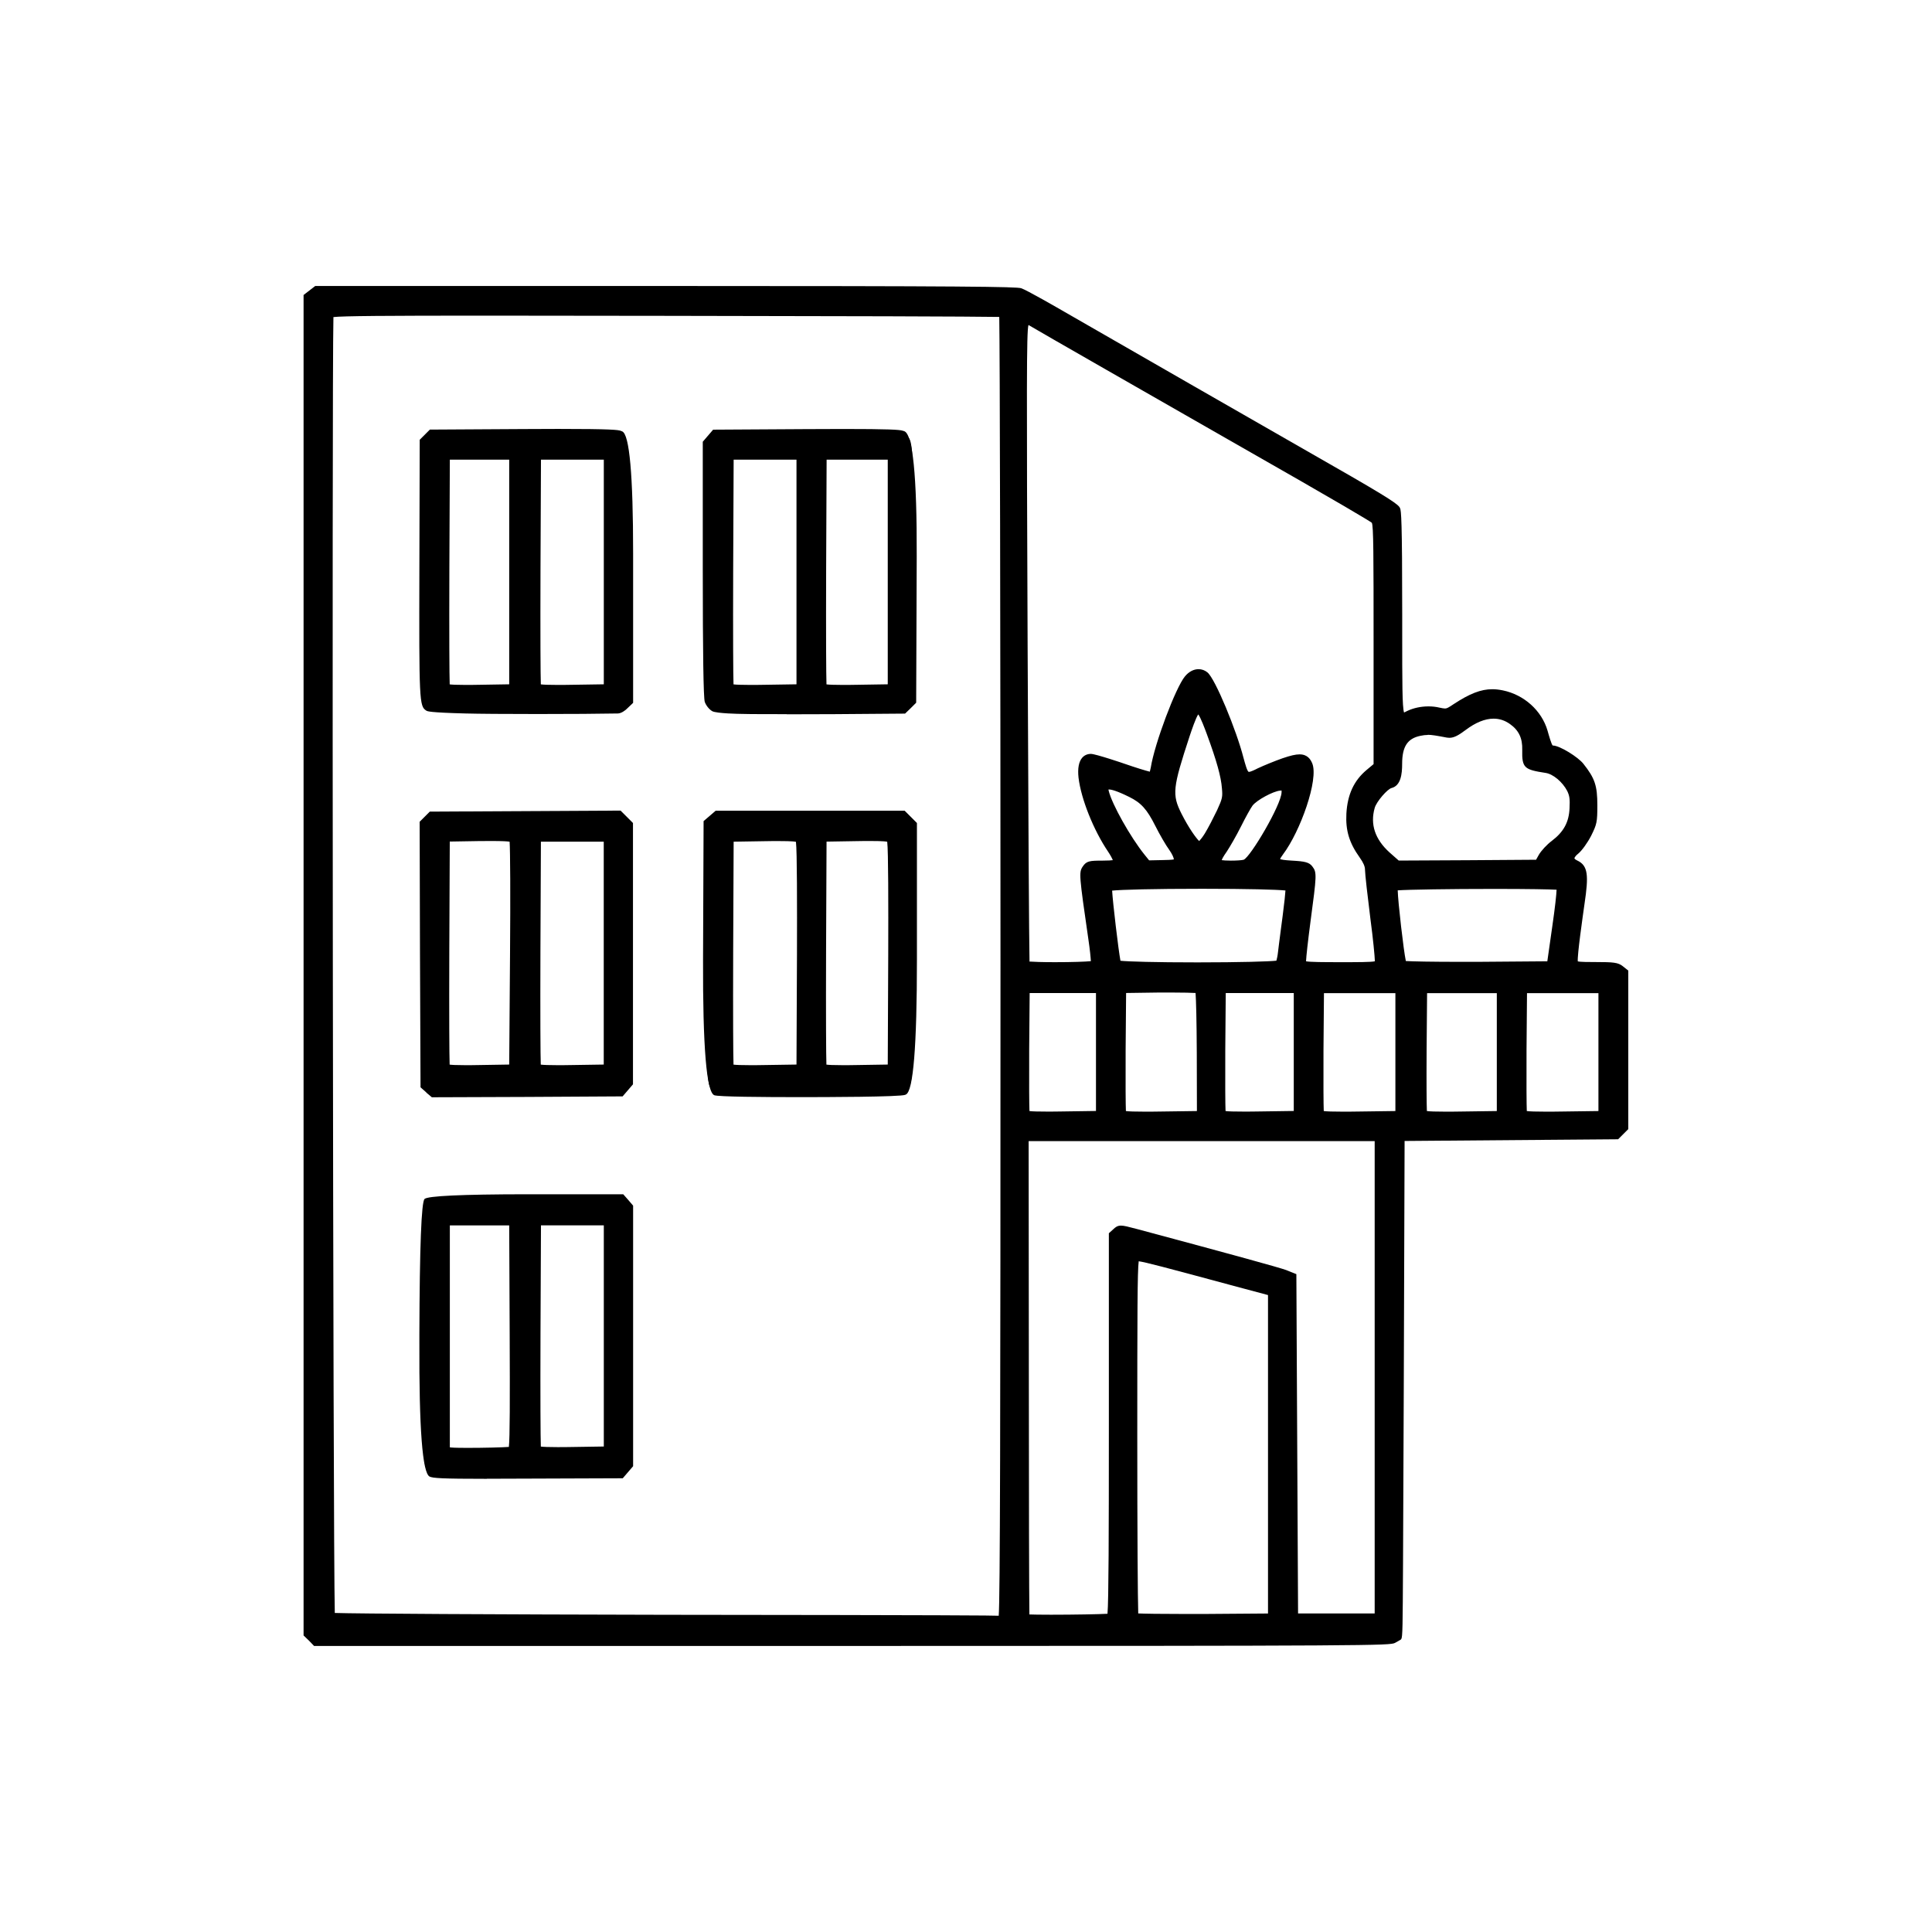 <?xml version="1.0" encoding="UTF-8"?><svg id="Layer_1" xmlns="http://www.w3.org/2000/svg" viewBox="0 0 283.46 283.46"><path d="M46.1,241.51l-.77-.8-.79-.76V43.28l1.71-1.32h51.37c44.13,0,51.53.1,52.21.33.74.23,5.45,2.94,6.38,3.48,8.81,5.07,28.42,16.33,38.93,22.34,9.28,5.29,10.07,5.96,10.27,6.44.17.34.32,1.74.32,15.59v2.59c0,7.37,0,10.98.27,11.81.08-.03.51-.25.51-.25.87-.41,1.96-.65,3.07-.65.57,0,1.11.06,1.61.18.38.08.64.13.82.13.26,0,.48-.11,1.25-.63,2.37-1.56,4.02-2.2,5.69-2.2.49,0,1,.06,1.54.17,3.12.64,5.7,2.96,6.56,5.9.2.71.57,2.02.76,2.19h.02c1.01,0,3.73,1.71,4.49,2.69,1.68,2.12,2.04,3.2,2.04,6.08,0,2.46-.07,2.79-.92,4.49-.52,1.01-1.34,2.15-1.88,2.6-.58.47-.56.69-.56.69,0,.04.09.17.43.33,1.59.75,1.66,2.23,1.05,6.33-.32,2.28-1.07,7.51-.99,8.46.39.1,1.74.1,2.65.1,2.54,0,3.26.06,3.94.6l.82.65v23.26l-1.49,1.49-31.33.25-.12,36.04c-.04,10.07-.08,19.23-.11,25.87-.05,9.39-.06,10.84-.26,11.17h0s-.02.03-.04.05c-.02.02-.05.04-.07.05-.11.07-.33.2-.83.47-.75.38-3.3.44-79.66.44H46.1ZM49.11,236.65c3.26.11,23.23.22,48.39.27,42.59.04,48.21.1,49.03.14.2-2.39.26-27.1.26-95.48,0-50.66-.09-90.25-.18-95.08-3.4-.07-23.87-.13-48.83-.16-11.08-.02-19.73-.03-26.46-.03-14.91,0-20.99.05-22.4.21-.24,9.21-.06,179.94.2,190.13ZM151.03,236.87c.51.02,1.52.04,3.17.04,3.36,0,7.12-.07,8.29-.14.17-1.91.2-11.7.2-27.58v-28.25l.72-.65c.24-.22.52-.47,1.06-.47.44,0,1.02.15,2.42.52,14.05,3.77,20.78,5.62,21.81,6l1.5.6.25,49.78h11.24v-69.3h-50.77l.03,34.62c0,17.84.04,32.11.08,34.83ZM166.99,236.72c.88.04,3.17.08,6.92.08.86,0,1.77,0,2.7,0l9.43-.07v-46.72l-6.27-1.68c-8.66-2.34-11.76-3.16-12.7-3.28-.19,1.38-.21,7.73-.21,25.8,0,14.23.07,23.77.14,25.87ZM224,163.01c.41.06,1.34.09,2.77.09.71,0,1.55,0,2.55-.02l5.2-.07v-17.3h-10.48l-.07,8.4c-.02,4.87,0,7.98.04,8.9ZM209.35,163.01c.41.06,1.31.09,2.7.09.69,0,1.51,0,2.49-.02l5.07-.07v-17.3h-10.23l-.07,8.4c-.03,4.82,0,7.97.04,8.9ZM194.21,163.01c.41.06,1.34.09,2.77.09.71,0,1.55,0,2.55-.02l5.2-.07v-17.3h-10.48l-.07,8.4c-.02,4.87,0,7.98.04,8.9ZM179.82,163.01c.4.06,1.28.08,2.63.08.67,0,1.48,0,2.43-.02l4.94-.07v-17.3h-9.98l-.07,8.4c-.02,4.88,0,7.98.04,8.9ZM165.18,163.01c.41.06,1.33.09,2.76.09.7,0,1.54,0,2.53-.02l5.14-.07-.02-8.53c-.02-4.66-.1-7.77-.18-8.79-.54-.03-1.73-.07-3.72-.07-.48,0-.99,0-1.5,0l-4.97.07-.07,8.41c-.02,4.82,0,7.97.04,8.9ZM151.04,163.01c.39.06,1.25.08,2.56.08.66,0,1.44,0,2.38-.02l4.82-.07v-17.3h-9.73l-.07,8.4c-.02,4.88,0,7.98.04,8.91ZM164.38,140.96c1.08.12,5.11.24,11.32.24s10.61-.13,11.57-.25c.07-.23.18-.71.24-1.29.05-.49.21-1.66.38-3.01l.3-2.28c.27-2.08.38-3.2.41-3.72-1.24-.13-5.51-.25-12.22-.25-7.2,0-11.89.13-13.21.27.1,1.78.92,8.69,1.22,10.29ZM151.1,141.08c.54.04,1.72.09,3.68.09,2.52,0,4.49-.07,5.27-.15-.03-.55-.14-1.69-.36-3.17-1.37-9.45-1.4-9.85-.85-10.69.56-.85,1.03-.89,2.92-.89.85,0,1.29-.04,1.51-.07-.11-.27-.34-.72-.69-1.24-2.15-3.18-3.97-7.75-4.34-10.86-.15-1.37.04-2.36.55-2.94.32-.36.76-.55,1.27-.55.68,0,4.81,1.4,4.85,1.42,1.79.62,3.17,1.04,3.79,1.19.04-.14.09-.35.14-.6.55-3.49,3.65-11.75,5.02-13.39.57-.68,1.27-1.05,1.99-1.05.47,0,.92.16,1.3.47,1.16.94,4.28,8.57,5.29,12.52.24.88.56,2.08.79,2.08.26,0,.88-.3,1.28-.51.94-.44,2.58-1.11,3.67-1.49,1.17-.4,1.91-.57,2.49-.57,1.18,0,1.62.75,1.86,1.32.97,2.34-1.73,9.96-4.29,13.36-.28.38-.39.58-.43.68.18.08.65.17,1.75.23,1.87.1,2.53.24,2.99.86.68.88.63,1.28-.27,8.04-.39,2.97-.63,5.15-.66,5.87.6.12,2.57.13,5.05.13s4.49,0,5.05-.13c-.02-.75-.26-3.27-.66-6.27-.39-3.07-.79-6.59-.79-7.17,0-.48-.24-1.03-.78-1.79-1.53-2.14-2.08-3.95-1.95-6.44.16-2.8,1.1-4.83,2.95-6.39l1.04-.87v-17.58c0-13.18-.01-17.37-.26-17.83-.29-.23-3.45-2.18-21.17-12.27-9.72-5.56-28.25-16.16-28.98-16.62-.1-.07-.16-.1-.2-.12,0,0-.02.01-.03.02-.28.96-.27,8.99-.12,46.83.1,25.1.21,43.59.28,46.56ZM206.26,141c.9.06,3.75.12,8.16.12h2.31s10.29-.08,10.29-.08l.74-5.2c.4-2.76.59-4.56.62-5.3-1.03-.06-4.03-.12-9.16-.12-6.54,0-12.58.1-14.15.21.05,1.79.86,8.81,1.19,10.36ZM209.48,107.83c-.35,0-.65.04-1.09.13-1.89.39-2.67,1.58-2.67,4.11,0,1.47-.18,3.2-1.56,3.55-.59.14-2.21,1.98-2.47,2.93-.68,2.4.05,4.58,2.16,6.5l1.37,1.21,10.13-.05,10.02-.07.39-.7c.36-.63,1.21-1.54,1.92-2.07,1.73-1.31,2.51-2.73,2.6-4.77.07-1.37,0-1.84-.34-2.55-.69-1.33-2.09-2.5-3.18-2.65-3.09-.48-3.48-.7-3.42-3.38.05-1.71-.51-2.88-1.8-3.79-.74-.53-1.54-.79-2.4-.79-1.26,0-2.64.56-4.1,1.66-.99.74-1.67,1.15-2.39,1.15-.12,0-.24-.01-.36-.03-1.52-.29-2.24-.41-2.8-.41ZM179.25,126.2c.23.03.67.07,1.34.07.82,0,1.6-.05,1.88-.13,1-.4,5.51-8.04,5.56-9.89,0-.07,0-.18,0-.27-.07,0-.14.01-.22.02-1.02.09-3.44,1.4-4.04,2.2-.27.36-1.01,1.69-1.71,3.09-.66,1.32-1.61,2.96-2.08,3.67-.54.76-.69,1.1-.73,1.25ZM162.63,115.83s.01.11.04.21c.48,1.96,3.17,6.76,5.25,9.35l.68.84,1.92-.04c.57-.01,1.41-.03,1.71-.1-.02-.25-.24-.77-.66-1.37-.5-.68-1.43-2.28-2.07-3.56-1.22-2.43-2.08-3.38-3.83-4.24-1.82-.9-2.62-1.09-2.97-1.09-.02,0-.04,0-.06,0ZM175.8,104.82c-.36.52-.96,2.29-1.26,3.19-2.5,7.61-2.6,8.57-1.19,11.38,1.09,2.15,2.14,3.58,2.59,4.01.19-.2.5-.58.84-1.13.49-.8,1.29-2.36,1.79-3.4.79-1.72.82-1.97.71-3.19-.12-1.7-.76-4.01-2.21-7.96-.3-.81-.9-2.42-1.26-2.9Z"/><path d="M45.74,240.31l-.63-.61V43.55l.66-.5.68-.53h51.17c38.78,0,51.37.08,52.03.3.48.15,3.31,1.72,6.29,3.43,8.81,5.07,28.43,16.33,38.93,22.34,6.87,3.91,9.85,5.73,10.02,6.16.2.4.28,5.3.28,15.37,0,16.31-.1,15.45,1.59,14.67,1.21-.58,2.93-.76,4.32-.43,1.19.25,1.29.25,2.52-.58,2.88-1.89,4.62-2.4,6.79-1.94,2.95.61,5.33,2.75,6.13,5.5.63,2.22.81,2.57,1.26,2.57.78,0,3.41,1.59,4.11,2.5,1.62,2.04,1.92,2.98,1.92,5.73,0,2.37-.05,2.63-.86,4.24-.48.93-1.26,2.02-1.74,2.42-1.01.83-1.01,1.49,0,1.97,1.19.56,1.34,1.67.73,5.73-.86,6.03-1.11,8.38-.96,8.81.13.35.63.4,3.18.4s3.08.08,3.58.48l.61.48v22.75l-.58.58-.58.58-15.83.13-15.83.13-.13,36.61c-.08,20.15-.15,36.63-.2,36.66-.03.03-.38.23-.81.45-.66.33-9.37.38-79.4.38H46.34l-.61-.63h0ZM147.05,237.36c.23-.23.3-21.86.3-95.78,0-52.53-.1-95.55-.2-95.63-.1-.08-22.34-.15-49.38-.18-42.66-.08-49.2-.03-49.4.3-.28.45-.08,190.83.2,191.1.13.13,22.14.25,48.92.3,26.81.03,48.85.08,49,.13.13.03.38-.08.56-.25h0ZM162.95,237.28c.23-.08.3-5.93.3-28.1v-28l.53-.48c.5-.45.56-.45,2.95.18,14.59,3.91,20.8,5.63,21.76,5.98l1.14.45.13,24.97.13,24.99h12.37v-70.43h-51.9l.03,35.19c0,19.34.05,35.24.1,35.34.1.18,11.94.08,12.47-.1h0ZM186.61,213.43v-23.86l-6.69-1.79c-11.31-3.05-12.85-3.43-13.25-3.28-.33.13-.38,3.28-.38,26.36,0,14.41.08,26.31.18,26.38.1.1,4.67.15,10.15.13l10-.08v-23.86h0ZM161.36,154.35v-9.21h-10.86l-.08,8.96c-.03,4.92,0,9.11.08,9.29.08.25,1.31.3,5.48.25l5.38-.08v-9.21ZM176.15,154.48c-.03-5-.13-9.16-.25-9.29-.1-.1-2.68-.15-5.73-.13l-5.53.08-.08,8.96c-.03,4.92,0,9.11.08,9.29.08.25,1.39.3,5.83.25l5.71-.08-.03-9.09h0ZM190.39,154.35v-9.21h-11.11l-.08,8.96c-.03,4.92,0,9.11.08,9.29.08.25,1.34.3,5.6.25l5.5-.08v-9.21ZM205.29,154.35v-9.21h-11.61l-.08,8.96c-.03,4.92,0,9.11.08,9.29.08.25,1.39.3,5.86.25l5.76-.08v-9.21ZM220.18,154.35v-9.21h-11.36l-.08,8.96c-.03,4.92,0,9.11.08,9.29.08.25,1.36.3,5.73.25l5.63-.08v-9.21ZM235.08,154.35v-9.21h-11.61l-.08,8.96c-.03,4.92,0,9.11.08,9.29.08.25,1.39.3,5.86.25l5.76-.08v-9.21ZM160.6,141.48c.08-.13-.08-1.82-.35-3.71-1.31-9.09-1.36-9.64-.93-10.3.38-.58.56-.63,2.45-.63,1.51,0,2.04-.1,2.15-.35.08-.2-.3-1.04-.86-1.84-2.1-3.11-3.89-7.6-4.24-10.6-.2-1.84.25-2.85,1.26-2.85.33,0,2.45.63,4.67,1.39,2.25.78,4.17,1.34,4.29,1.29.13-.08.28-.58.38-1.14.53-3.33,3.61-11.59,4.9-13.13.76-.91,1.74-1.11,2.5-.5.96.78,4.06,8.2,5.1,12.22.76,2.83.88,2.93,2.88,1.94.91-.43,2.52-1.09,3.61-1.46,2.37-.81,3.16-.73,3.64.43.81,1.94-1.59,9.32-4.22,12.8-1.04,1.39-.78,1.67,1.74,1.82,1.82.1,2.27.23,2.57.63.53.68.5.98-.38,7.62-.43,3.23-.73,6.03-.66,6.26.15.33.93.38,5.6.38s5.45-.05,5.6-.4c.08-.23-.2-3.23-.66-6.64-.43-3.41-.78-6.61-.78-7.09,0-.61-.28-1.26-.88-2.12-1.46-2.04-1.97-3.74-1.84-6.08.15-2.63,1.01-4.52,2.75-5.98l1.24-1.04v-17.85c0-16.69-.03-17.87-.43-18.23-.48-.43-7.78-4.67-21.28-12.37-10.96-6.26-28.27-16.18-28.96-16.61-.45-.3-.61-.3-.96,0-.4.35-.43,3.23-.25,47.21.1,25.75.23,46.91.3,47.03.18.28,9.87.23,10.05-.08h0ZM187.67,141.43c.15-.18.33-.96.4-1.72s.4-3.13.68-5.28c.28-2.15.48-4.04.4-4.24-.2-.5-26.36-.48-26.56.03-.13.33,1.04,10.35,1.31,11.21.13.45,23.4.45,23.76,0h0ZM228.31,135.93c.45-3.16.73-5.76.61-5.88-.3-.3-24.06-.23-24.39.1-.23.23.96,10.83,1.29,11.36.08.13,4.77.2,10.91.18l10.78-.08.81-5.68h0ZM172.8,126.16c.05-.3-.28-1.06-.78-1.77-.48-.66-1.39-2.22-2.02-3.48-1.26-2.52-2.22-3.58-4.09-4.49-2.95-1.46-4.11-1.51-3.79-.23.5,2.07,3.23,6.92,5.35,9.57l.86,1.06,2.2-.05c2.04-.05,2.2-.1,2.27-.61h0ZM182.62,126.69c1.29-.35,5.93-8.43,5.98-10.43.03-.88,0-.91-.83-.83-1.19.1-3.74,1.49-4.44,2.42-.33.43-1.11,1.87-1.77,3.18s-1.59,2.93-2.04,3.61c-.83,1.16-1.01,1.69-.68,2.02.2.23,3.03.23,3.79.03h0ZM226.26,125.73c.3-.53,1.09-1.39,1.77-1.89,1.87-1.41,2.73-2.98,2.83-5.2.08-1.44,0-2.02-.4-2.83-.78-1.51-2.32-2.78-3.61-2.95-2.93-.45-2.98-.5-2.93-2.8.05-1.89-.61-3.26-2.04-4.27-2.02-1.44-4.49-1.14-7.17.88-1.21.91-1.72,1.11-2.32,1.01-2.52-.48-2.9-.5-4.09-.28-2.2.45-3.13,1.87-3.13,4.67,0,1.89-.35,2.8-1.14,3-.83.2-2.57,2.22-2.88,3.33-.73,2.6.08,5.02,2.32,7.07l1.54,1.36,10.35-.05,10.35-.08.56-.98h0ZM177.26,122.57c.5-.83,1.31-2.4,1.82-3.46.81-1.77.88-2.12.76-3.48-.13-1.77-.78-4.11-2.25-8.1-1.69-4.54-1.97-4.52-3.58.3-2.52,7.7-2.65,8.84-1.16,11.81,1.21,2.4,2.65,4.42,3.13,4.42.2,0,.78-.68,1.29-1.49Z"/><path d="M71.43,216.97c-6.67,0-7.94-.1-8.4-.33q-1.58-.79-1.5-19.72v-1.21q.06-19.13.76-19.8t14.91-.69h14.24l.75.85.7.82v38.23l-1.52,1.77-13.87.05c-2.38.01-4.38.02-6.07.02ZM66.15,212.37s.35.06,2.48.06c2.38,0,5.11-.07,6.03-.14.15-1.3.16-6.87.12-16.33l-.07-16.17h-8.71v32.55l.16.04ZM79.35,212.24c.38.05,1.19.08,2.43.08.63,0,1.37,0,2.25-.02l4.56-.07v-32.45h-9.22l-.07,15.97c-.03,9.43,0,15.15.05,16.48Z"/><path d="M63.28,216.13c-1.29-.66-1.26-.25-1.19-20.42.05-18.66.05-18.88.58-19.39.5-.5.73-.53,14.52-.53h13.99l.58.66.56.66v37.82l-.61.71-.61.71-13.61.05c-10.58.05-13.71,0-14.21-.25h0ZM75.1,212.8c.25-.1.3-3.58.25-16.84l-.08-16.74h-9.85v33.55l.58.15c.66.15,8.58.05,9.09-.13ZM89.16,196.01v-16.79h-10.35l-.08,16.54c-.03,9.09,0,16.69.08,16.86.08.25,1.29.3,5.23.25l5.12-.08v-16.79Z"/><path d="M62.56,160.29l-.86-.76-.08-19.49-.05-19.47,1.49-1.49,27.99-.15,1.82,1.82v38.34l-1.52,1.77-14.02.08-13.97.05-.82-.69ZM79.35,156.2c.38.05,1.19.08,2.42.08h0c.63,0,1.37,0,2.25-.02l4.56-.07v-32.7h-9.22l-.07,16.1c-.03,9.5,0,15.27.05,16.61ZM65.97,156.2c.3.04.94.08,2.28.08h0c.59,0,1.3,0,2.14-.02l4.32-.07.12-16.11c.07-8.91.03-15.19-.06-16.59-.32-.05-1.05-.1-2.64-.1-.54,0-1.16,0-1.88.01l-4.26.07-.07,16.11c-.03,9.51,0,15.28.05,16.61Z"/><path d="M62.93,159.86l-.66-.58-.08-19.24-.05-19.24.58-.58.58-.58,13.76-.08,13.76-.08.76.76.73.73v37.89l-.61.71-.61.71-13.76.08-13.76.05-.66-.56ZM75.4,140.09c.08-9.57.03-16.79-.1-16.99-.18-.23-1.36-.3-5.05-.25l-4.82.08-.08,16.66c-.03,9.16,0,16.81.08,16.99.08.25,1.24.3,4.97.25l4.87-.08.13-16.66ZM89.16,139.84v-16.91h-10.35l-.08,16.66c-.03,9.16,0,16.81.08,16.99.08.25,1.29.3,5.23.25l5.12-.08v-16.91Z"/><path d="M117.41,160.97c-5.43,0-12.03-.05-12.61-.28q-1.72-.68-1.65-19.99l.08-20.23,1.77-1.52h27.73l1.8,1.8v20.02q0,19.08-1.61,19.81l-.1.05c-.71.32-11.97.34-15.41.34ZM121.26,156.2c.3.04.97.08,2.35.08h0c.61,0,1.34,0,2.2-.02l4.44-.07.07-16.08c.02-7.35.02-15.23-.15-16.61-.48-.11-1.96-.11-2.48-.11-.59,0-1.3,0-2.15.02l-4.27.07-.07,16.11c-.03,9.5,0,15.27.05,16.61ZM107.62,156.2c.38.05,1.19.08,2.42.08h0c.63,0,1.37,0,2.25-.02l4.57-.07.07-16.08c.02-7.35.02-15.22-.15-16.6-.5-.11-2.02-.11-2.55-.11-.61,0-1.33,0-2.2.02l-4.39.07-.07,16.11c-.03,9.5,0,15.27.05,16.61Z"/><path d="M105.01,160.16c-1.39-.56-1.36-.15-1.29-20.6l.08-18.83.71-.61.71-.61h27.29l.73.73.73.73v18.73c0,20.3.03,19.74-1.39,20.4-.78.35-26.68.4-27.57.05h0ZM117.51,140.12c.03-12.22-.03-16.71-.23-16.99-.25-.28-1.29-.33-5.25-.28l-4.95.08-.08,16.66c-.03,9.16,0,16.81.08,16.99.08.25,1.29.3,5.23.25l5.12-.08.08-16.64ZM130.89,140.12c.03-12.22-.03-16.71-.23-16.99-.25-.28-1.26-.33-5.12-.28l-4.82.08-.08,16.66c-.03,9.16,0,16.81.08,16.99.08.25,1.26.3,5.1.25l5-.08.08-16.64Z"/><path d="M78.87,104.76c-4.77,0-8.71-.03-10.55-.08-5.39-.14-5.63-.32-5.79-.43-1.01-.64-1.05-1.42-1-20.89l.05-18.84,1.49-1.49,13.66-.08c1.95-.01,3.67-.02,5.17-.02,7.79,0,8.81.14,9.18.28l.2.08q1.61.62,1.61,17.91v21.92l-.81.77c-.34.37-.96.79-1.45.79-2.59.05-6.99.08-11.75.08ZM79.35,100.41c.38.05,1.19.08,2.43.08.63,0,1.37,0,2.25-.02l4.56-.07v-32.96h-9.22l-.07,16.22c-.03,9.58,0,15.39.05,16.74ZM65.97,100.41c.3.04.94.08,2.29.08.59,0,1.3,0,2.14-.02l4.31-.07v-32.96h-8.71l-.07,16.22c-.03,9.58,0,15.4.05,16.74Z"/><path d="M68.33,104.12c-2.85-.08-5.3-.2-5.48-.33-.76-.48-.81-2.02-.76-20.42l.05-18.61.58-.58.58-.58,13.43-.08c9.77-.05,13.61.03,14.14.23,1.51.63,1.44-.38,1.44,20.25v18.88l-.63.61c-.33.35-.81.63-1.06.63-5.53.1-18.38.1-22.29,0h0ZM75.27,83.92v-17.04h-9.85l-.08,16.79c-.03,9.24,0,16.94.08,17.12.08.25,1.24.3,4.97.25l4.87-.08v-17.04ZM89.16,83.92v-17.04h-10.35l-.08,16.79c-.03,9.24,0,16.94.08,17.12.08.25,1.29.3,5.23.25l5.12-.08v-17.04Z"/><path d="M115.42,104.78c-2.35,0-5.43,0-6.71-.04-.14,0-3.52-.05-4.2-.39-.47-.27-.93-.85-1.11-1.38-.19-.64-.29-7.17-.29-19.45v-18.71l1.52-1.77,13.49-.08c2.13-.01,4-.02,5.63-.02,6.56,0,8.22.1,8.68.25l.2.06q1.93.52,1.87,18.44l-.08,21.41-.8.8-.83.8-10.43.08c-2.34.01-4.77.02-6.94.02ZM121.26,100.41c.37.05,1.16.08,2.36.08.61,0,1.33,0,2.19-.02l4.44-.07v-32.96h-8.97l-.07,16.22c-.03,9.58,0,15.39.05,16.74ZM107.62,100.41c.38.05,1.19.08,2.43.08.63,0,1.37,0,2.25-.02l4.56-.07v-32.96h-9.22l-.07,16.22c-.03,9.58,0,15.39.05,16.74Z"/><path d="M108.72,104.17c-1.92-.03-3.66-.18-3.96-.33-.3-.18-.68-.63-.83-1.06-.15-.5-.25-7.02-.25-19.26v-18.5l.61-.71.61-.71,13.23-.08c9.01-.05,13.51,0,14.14.2,1.82.53,1.74-.45,1.67,20.45l-.08,18.68-.63.63-.66.63-10.2.08c-5.63.03-11.76.03-13.63-.03h0ZM117.43,83.92v-17.04h-10.35l-.08,16.79c-.03,9.24,0,16.94.08,17.12.08.25,1.29.3,5.23.25l5.12-.08v-17.04ZM130.81,83.92v-17.04h-10.1l-.08,16.79c-.03,9.24,0,16.94.08,17.12.08.25,1.26.3,5.1.25l5-.08v-17.04Z"/></svg>